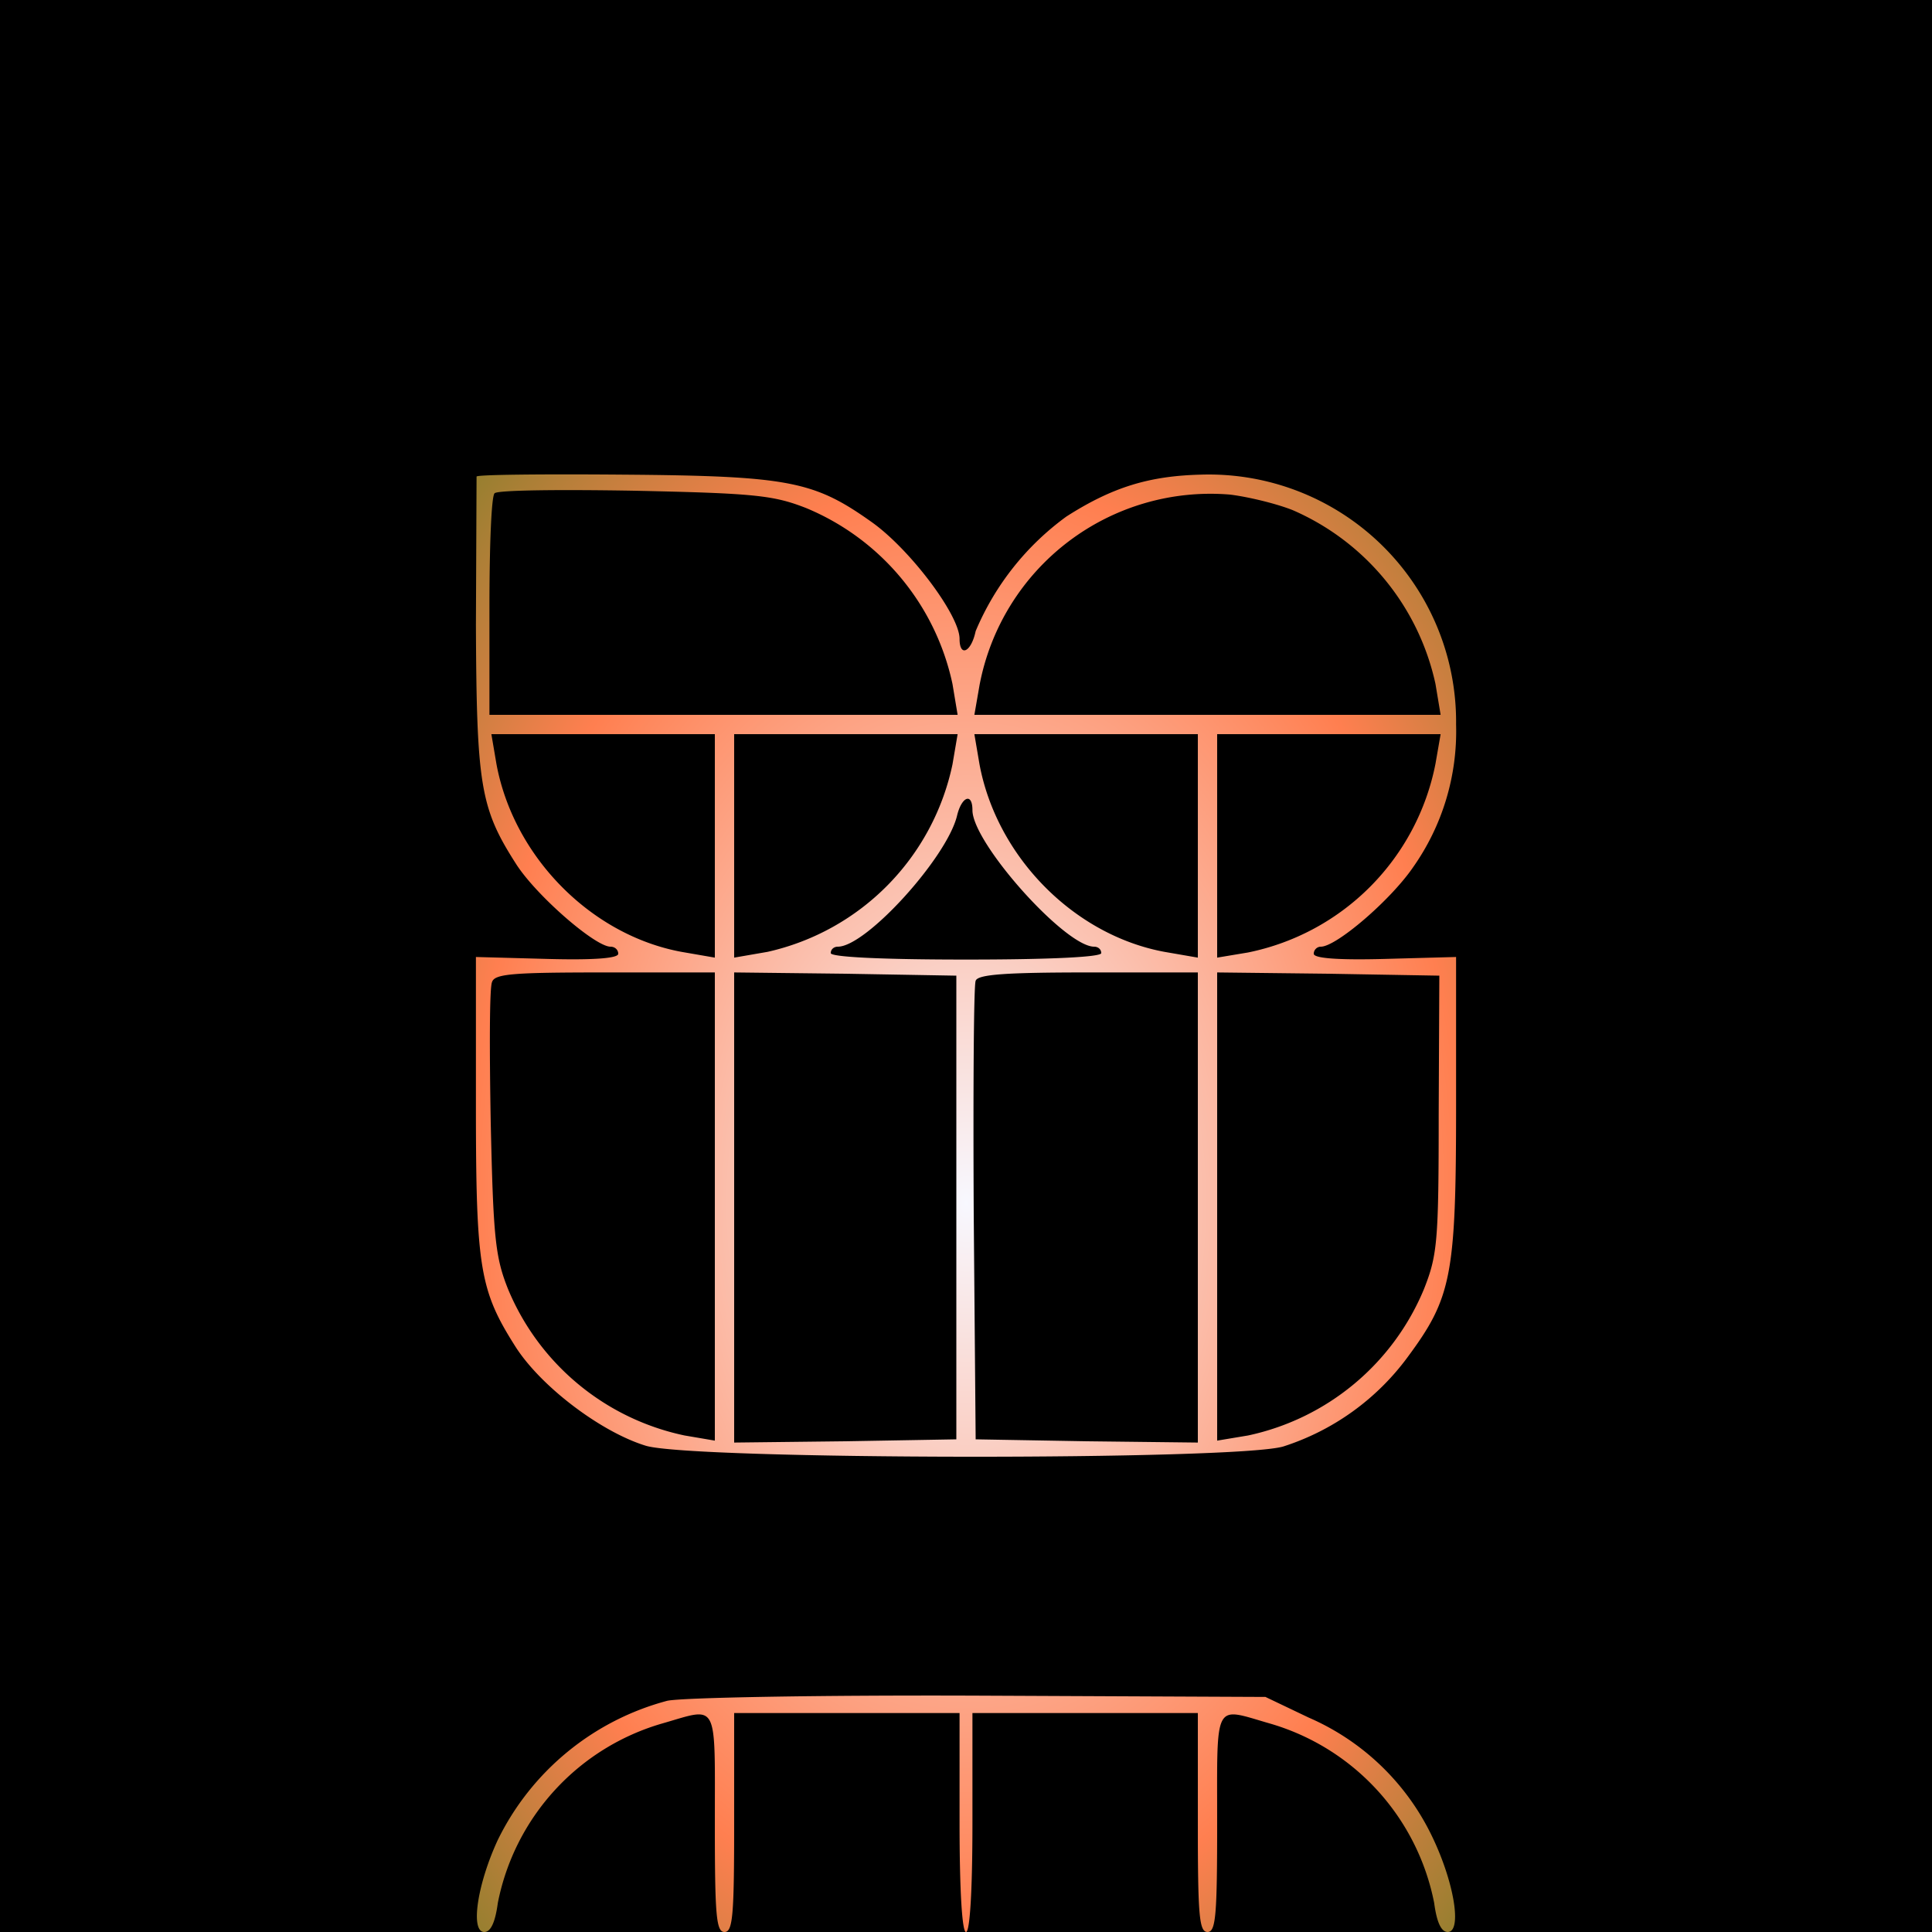 <svg width="1024" height="1024" xmlns="http://www.w3.org/2000/svg" viewBox="0 0 300 300"><rect width="100%" height="100%" fill="black" stroke="none"/><defs><radialGradient id="spotLight" width="0%" height="0%" r="100%"><animate attributeName="cx" values="50%;30%;50%;80%;10%;30%;50%;" dur="1s" repeatCount="indefinite"/><animate attributeName="cy" values="10%;20%;50%;80%;80%;30%;10%;" dur="1s" repeatCount="indefinite"/><animate attributeName="cx" values="10%;90%;50%;10%;90%;10%;" dur="3s" repeatCount="indefinite"/><animate attributeName="cy" values="10%;10%;50%;90%;90%;10%;" dur="5s" repeatCount="indefinite"/><animate attributeName="r" values="10%;20%;30%;100%;60%;20%;30%;10%;" dur="5s" repeatCount="indefinite"/><stop offset="0%" style="stop-color: rgb(248,248,255); stop-opacity: 1"></stop><stop offset="50%" style="stop-color: rgb(255,127,80); stop-opacity: 1" ></stop><stop offset="100%" style="stop-color: rgb(0,128,0); stop-opacity: 1" ></stop></radialGradient><filter id="feOffset" x="-100" y="-20" width="1000" height="1000"><feOffset in="SourceGraphic" dx="60" dy="60"/><feGaussianBlur in="SourceGraphic" stdDeviation="10" result="blur2"/><feMerge><feMergeNode in="blur2"/><feMergeNode in="SourceGraphic"/></feMerge></filter><filter id="pixelate" width="0%" height="0%"><feComponentTransfer><feFuncR type="discrete" tableValues="0 0 0 0 1 1 1 1" /><feFuncG type="discrete" tableValues="0 0 0 0 1 1 1 1" /><feFuncB type="discrete" tableValues="0 0 0 0 1 1 1 1" /></feComponentTransfer><feComponentTransfer><feFuncR type="discrete" tableValues="0 0 1 1 0 0 1 1" /><feFuncG type="discrete" tableValues="0 0 1 1 0 0 1 1" /><feFuncB type="discrete" tableValues="0 0 1 1 0 0 1 1" /></feComponentTransfer></filter><filter id="glow" width="0%" height="0%"><feGaussianBlur in="SourceGraphic" stdDeviation="0" result="blur"/><feFlood flood-color="rgb(0,128,0)" result="glowColor"/><feComposite in="glowColor" in2="blur" operator="in" result="glow"/><feMerge><feMergeNode in="glow"/><feMergeNode in="SourceGraphic"/></feMerge></filter><filter id="holographic" width="0%" height="0%"><feTurbulence type="turbulence" baseFrequency="0.1" numOctaves="6" result="turbulence"/><feDisplacementMap in="SourceGraphic" in2="turbulence" scale="25" xChannelSelector="R" yChannelSelector="G" /><feColorMatrix type="matrix" values="1 0 0 0 0 0 1 0 0 0 0 0 1 0 0 0 0 0 50 -5" /><feGaussianBlur stdDeviation="2" result="blur"/><feMerge><feMergeNode in="blur"/><feMergeNode in="SourceGraphic"/></feMerge></filter><filter id="borders" width="0%" height="0%"><feTurbulence type="turbulence" baseFrequency="0.09" numOctaves="0.4" result="turbulence"/><feDisplacementMap in="SourceGraphic" in2="turbulence" scale="9" xChannelSelector="R" yChannelSelector="G" /><feColorMatrix type="matrix" values="1 1 0 0 0 0 1 0 0 0 0 0 1 0 0 0 0 0 15 -5"/><feGaussianBlur stdDeviation="0.2" result="blur"/><feComponentTransfer><feFuncR type="linear" slope="1" intercept="0.2"/><feFuncG type="linear" slope="1" intercept="0.5"/><feFuncB type="linear" slope="1" intercept="0.8"/></feComponentTransfer><feMerge><feMergeNode in="blur"/><feMergeNode in="SourceGraphic"/></feMerge></filter><filter id="oilPainting" width="0%" height="0%"><feMorphology operator="dilate" radius="5"><animate attributeName="radius" values="2;4;1;3;2;5;" dur="2s" repeatCount="indefinite"/></feMorphology><feColorMatrix type="matrix" values="1 1 1 1 0 0 1 0 0 0 0 0 1 0 0 0 0 0 20 -8" /></filter><filter id="vanGoghOilPainting" width="0%" height="0%"><feColorMatrix type="matrix" values="0.9 0 0 0 00 1.2 0 0 00 0 0.8 0 00 0 0 1 0"/><feComponentTransfer><feFuncR type="table" tableValues="0 0.2 0.5 0.7 1"/><feFuncG type="table" tableValues="0 0.2 0.5 0.7 1"/><feFuncB type="table" tableValues="0 0.2 0.5 0.7 1"/></feComponentTransfer><feGaussianBlur stdDeviation="5"><animate attributeName="stdDeviation" values="5;2;50;5;" dur="2s" repeatCount="indefinite"/></feGaussianBlur><feComposite operator="out" in2="SourceGraphic"/></filter><filter id="displacementFilter" width="0%" height="0%"><feTurbulence type="turbulence" baseFrequency="1" numOctaves="6" result="turbulence"><animate attributeName="baseFrequency" values="0.3;0.5;0.3" dur="2s" repeatCount="indefinite"/></feTurbulence><feDisplacementMap in2="turbulence" in="SourceGraphic" scale="5" xChannelSelector="R" yChannelSelector="G"/></filter><filter id="shadows" width="0%" height="0%"><feSpecularLighting in="SourceAlpha" result="specOut" specularConstant="5" specularExponent="10" lighting-color="rgb(255,127,80)"><fePointLight x="0" y="0" z="0"/></feSpecularLighting><feComposite in="specOut" in2="SourceAlpha" operator="in" result="specOut"/><feOffset dx="30" dy="0"/><feMerge><feMergeNode/><feMergeNode in="SourceGraphic"/></feMerge></filter><filter id="shadows1" width="0%" height="0%"><feSpecularLighting in="SourceAlpha" result="specOut" specularConstant="5" specularExponent="10" lighting-color="rgb(255,127,80)"><fePointLight x="0" y="0" z="0"/></feSpecularLighting><feComposite in="specOut" in2="SourceAlpha" operator="in" result="specOut"/><feOffset dx="-30" dy="0"/><feMerge><feMergeNode/><feMergeNode in="SourceGraphic"/></feMerge></filter><filter id="chaosRain" width="0%" height="0%"><feTurbulence type="turbulence" baseFrequency="1" numOctaves="5" result="turbulence"/><feDisplacementMap in="SourceGraphic" in2="turbulence" scale="5"/><feComposite in="flood" in2="turbulence" operator="in" result="coloredTurbulence"/><feMorphology in="coloredTurbulence" operator="dilate" radius="0.3"/></filter><filter id="animatedSwirls" width="0%" height="0%"><feTurbulence type="turbulence" baseFrequency="0.05" numOctaves="6" result="turbulence"><animate attributeName="baseFrequency" values="0.4;0.5;0.6;0.7;" dur="4s" repeatCount="indefinite"/></feTurbulence><feDisplacementMap in="SourceGraphic" in2="turbulence" scale="30"/><feComposite in="flood" in2="turbulence" operator="in" result="coloredTurbulence"/><feMerge><feMergeNode in="coloredTurbulence"/><feMergeNode in="SourceGraphic"/></feMerge></filter><pattern id="glOriOus" width="10" height="10" patternUnits="userSpaceOnUse"><animate attributeName="height" values="10;15;17" dur="5s" repeatCount="indefinite"/><animate attributeName="width" values="10;20;10" dur="5s" repeatCount="indefinite"/><path stroke-linecap="round" stroke-linejoin="round" d="M2.036 12.322a1.012 1.012 0 010-.639C3.423 7.51 7.36 4.5 12 4.5c4.638 0 8.573 3.007 9.963 7.178.07.207.07.431 0 .639C20.577 16.49 16.64 19.5 12 19.5c-4.638 0-8.573-3.007-9.963-7.178z" /><path stroke-linecap="round" stroke-linejoin="round" d="M15 12a3 3 0 11-6 0 5 3 0 016 0z" fill="rgb(0,128,0)" ></path></pattern><pattern id="planes" x="4" y="4" width="1" height="1" patternUnits="userSpaceOnUse"><animate attributeName="height" values="50;1;1;50" dur="10s" repeatCount="indefinite"/><animate attributeName="width" values="5;1;1;5" dur="10s" repeatCount="indefinite"/><path d="M 1 0 Q 1 20 200 100" stroke="rgb(0,128,0)" fill="rgb(255,127,80)"/></pattern></defs><g filter="url(#displacementFilter)url(#holographic)url(#glow)url(#glow)url(#feOffset)url(#chaosRain)url(#glow)" fill="url(#spotLight)"><path d="m74 74-.1 23c.1 25 .7 28.5 6.2 37.1C83.2 139 92.4 147 94.8 147c.7 0 1.2.5 1.2 1.1 0 .7-3.7 1-11.1.8l-11-.3v23c0 25.4.6 28.8 6.2 37.6 4 6.2 13.3 13.2 20.2 15.3 7.4 2.2 91.8 2.3 99 .1a38.6 38.6 0 0 0 19.3-13.9c6.8-9.2 7.5-12.6 7.5-39.1v-23l-11 .3c-7.4.2-11.1-.1-11.1-.8 0-.6.5-1.1 1.1-1.1 2.4 0 10.8-7.2 14.3-12.3a36.6 36.6 0 0 0 6.7-22.2 38.4 38.4 0 0 0-39.6-38.8c-8 .2-13.7 1.9-20.9 6.5A42.2 42.2 0 0 0 151.5 98c-.7 3.3-2.5 4.1-2.5 1.2 0-3.7-7.7-13.9-13.6-18.1-9-6.4-12.8-7.2-38.8-7.4-12.4-.1-22.6 0-22.6.3zm51.2 4.9a38.2 38.2 0 0 1 22.7 27.3l.8 4.8H76V94.2c0-9.3.3-17.2.8-17.6.4-.5 10.1-.6 21.7-.4 18.7.4 21.6.7 26.7 2.7zm75.5.3a38.3 38.3 0 0 1 22.2 27l.8 4.8h-72.4l.8-4.6A36.5 36.5 0 0 1 191 76.8c2.5.3 6.9 1.3 9.7 2.4zM111 131.4v17.3l-5.2-.9c-14-2.6-26-14.7-28.7-29.1l-.8-4.7H111v17.4zm36.9-12.7a37.8 37.8 0 0 1-28.7 29.1l-5.2.9V114h34.7l-.8 4.7zm38.1 12.7v17.3l-5.2-.9c-14-2.6-26-14.7-28.7-29.1l-.8-4.7H186v17.4zm36.9-12.8a37.2 37.2 0 0 1-29.1 29.3l-4.8.8V114h34.7l-.8 4.6zm-71.9 7.2c0 5.1 14.4 21.2 18.9 21.2.6 0 1.1.4 1.1 1s-7.7 1-21 1-21-.4-21-1 .5-1 1.1-1c4.4 0 16.9-13.8 18.5-20.3.7-3 2.4-3.7 2.4-.9zm-40 61.6v36.3l-4.7-.8a38.2 38.2 0 0 1-27.4-22.7c-2-5-2.3-8-2.7-25.9-.2-11.2-.2-20.9.2-21.8.4-1.3 3.3-1.5 17.6-1.5h17v36.4zm37.5.1v36l-17.2.3-17.3.2v-73l17.3.2 17.2.3v36zm37.5 0V224l-17.2-.2-17.3-.3-.3-35c-.1-19.2 0-35.6.3-36.2.3-1 4.7-1.3 17.5-1.3h17v36.5zm37.4-14.5c0 19.8-.2 21.9-2.3 27.2a38.2 38.2 0 0 1-27.3 22.7l-4.8.8V151l17.3.2 17.2.3-.1 21.5zM103.6 264.1a41 41 0 0 0-26.3 21.6c-3.2 6.9-4.3 14.3-2.1 14.3 1 0 1.7-1.5 2.1-4.5a36.3 36.3 0 0 1 25.6-27.9c8.7-2.5 8.1-3.7 8.1 15.4 0 14.4.2 17 1.5 17s1.5-2.6 1.5-17v-17h35v17c0 10.7.4 17 1 17s1-6.3 1-17v-17h35v17c0 14.4.2 17 1.5 17s1.5-2.6 1.5-17c0-19.1-.6-17.9 8.1-15.4a36.3 36.3 0 0 1 25.6 27.9c.4 3 1.1 4.5 2.1 4.5 2.3 0 1-8-2.7-15.4a38 38 0 0 0-18.9-17.9l-6.7-3.2-44.5-.2c-24.9-.1-46.2.3-48.4.8z"/></g></svg>